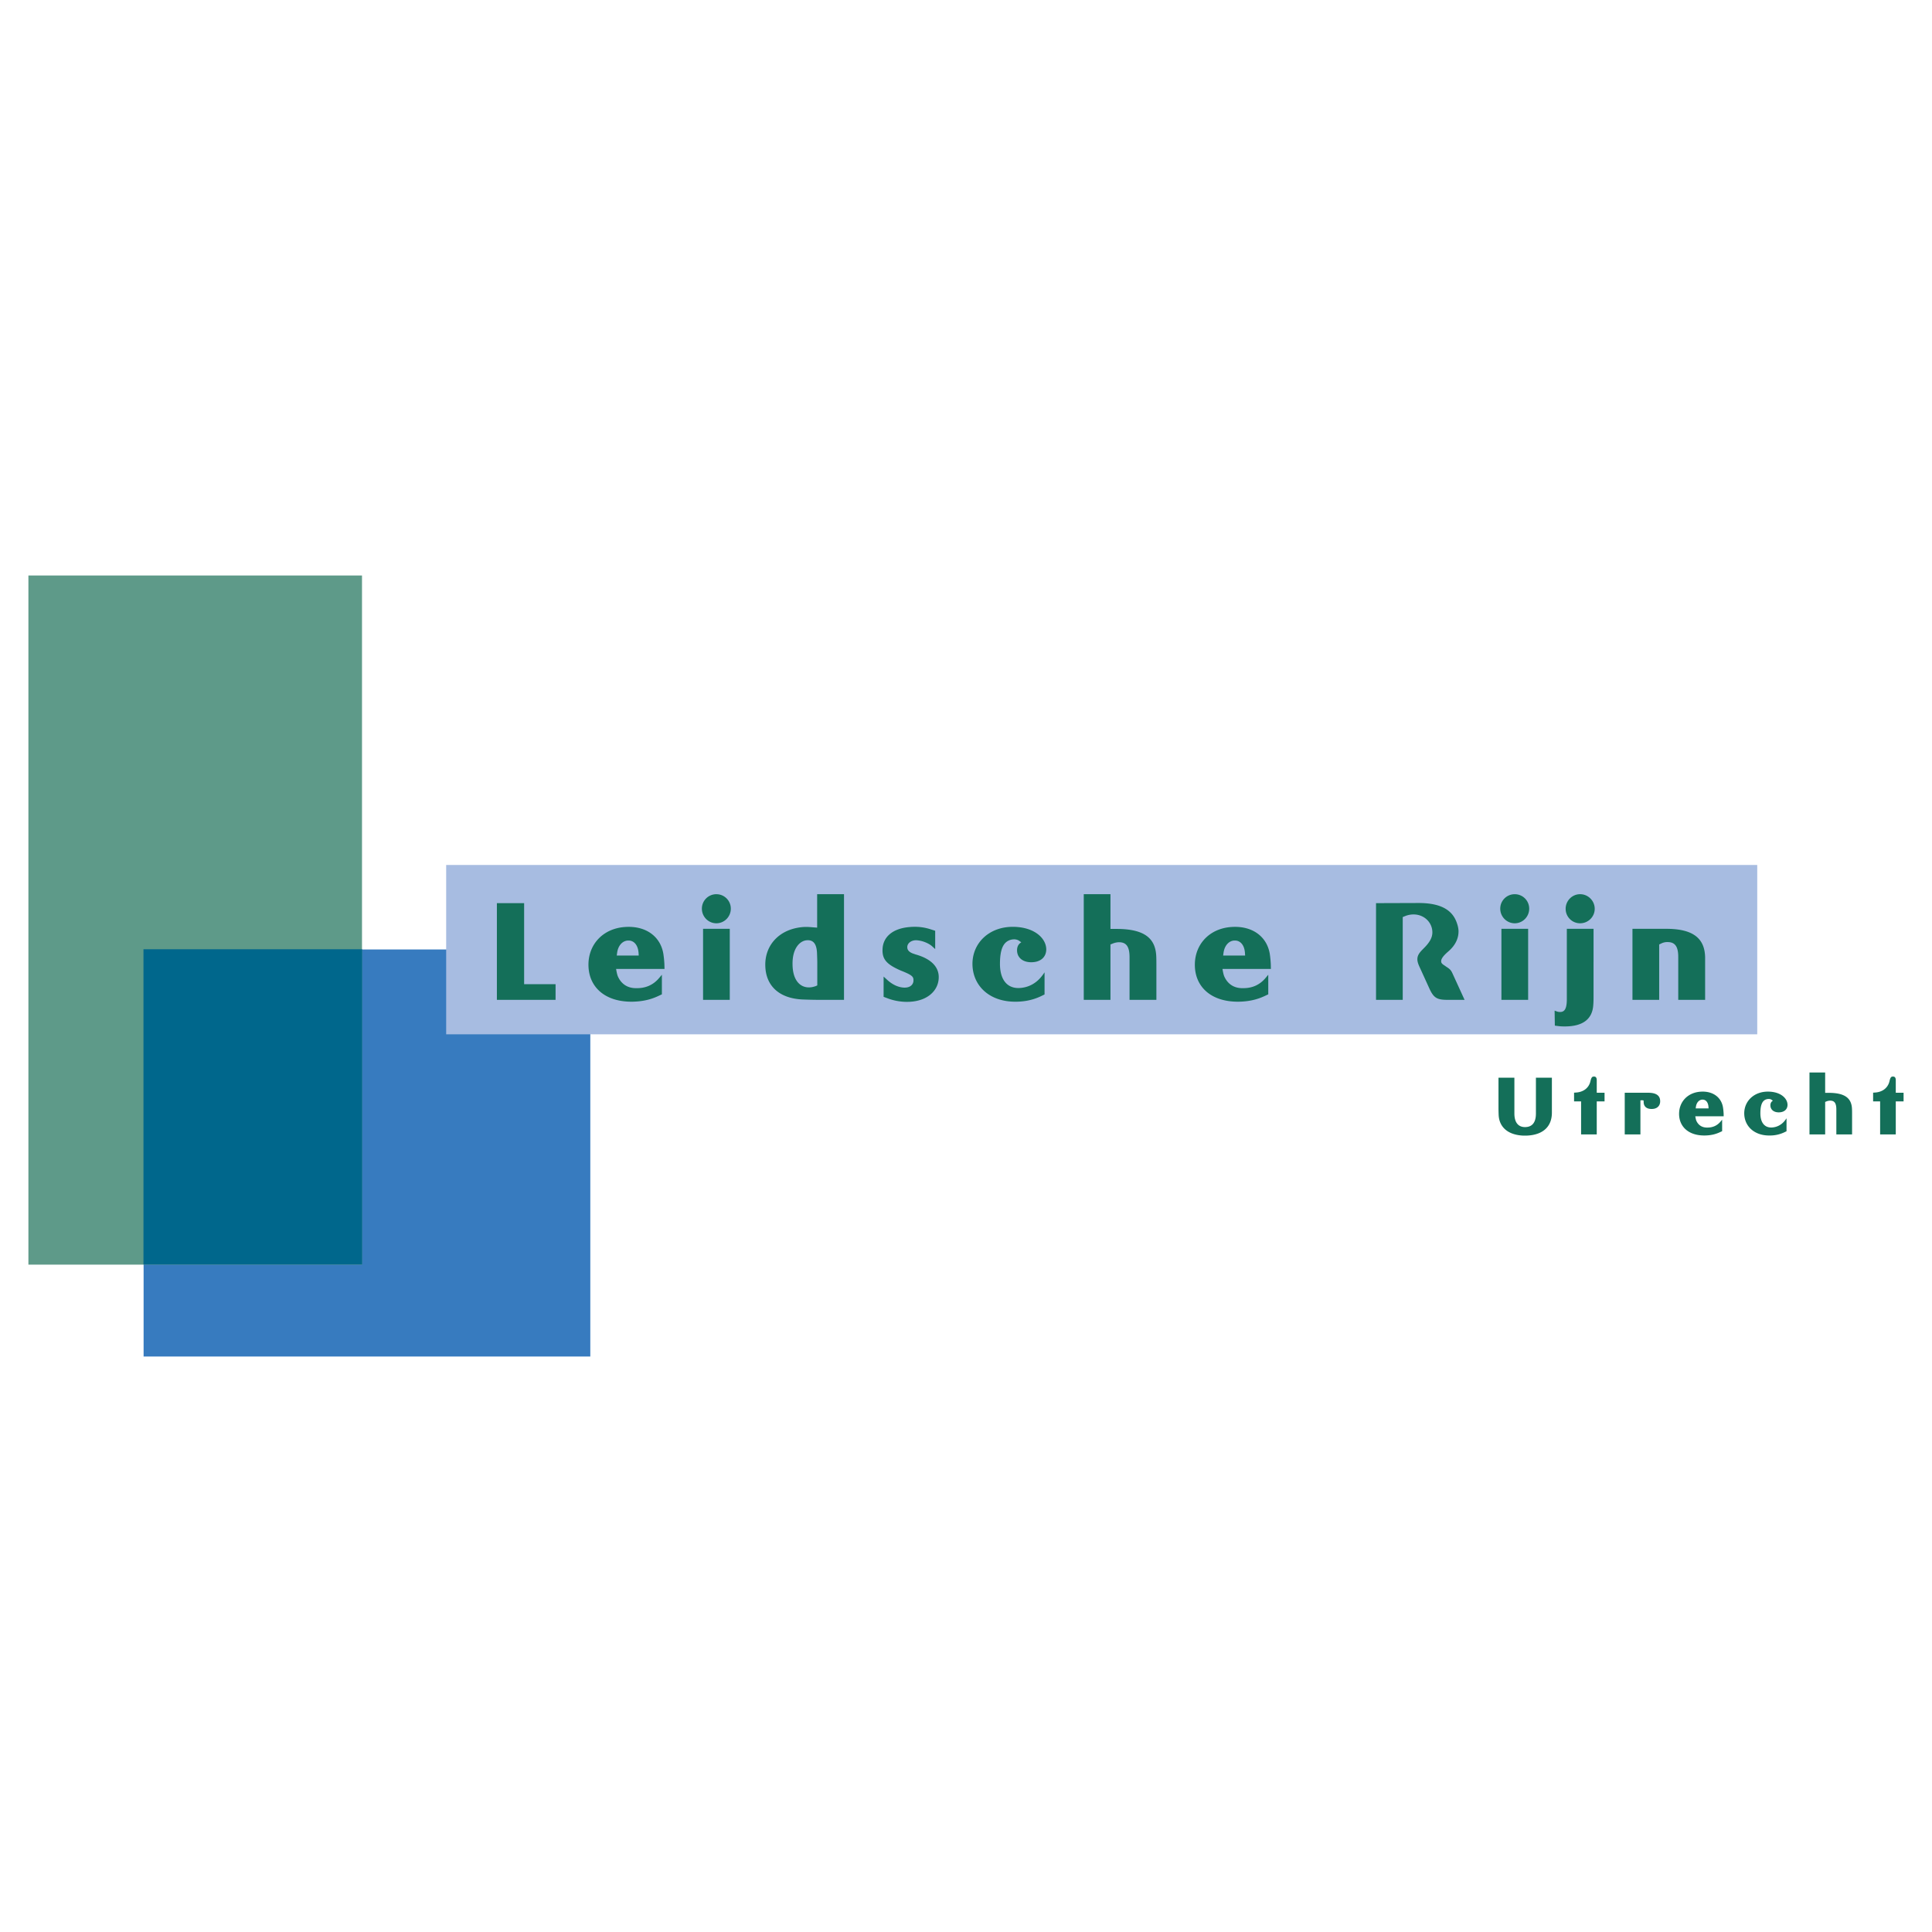 <svg xmlns="http://www.w3.org/2000/svg" width="2500" height="2500" viewBox="0 0 192.756 192.756"><g fill-rule="evenodd" clip-rule="evenodd"><path fill="#fff" d="M0 0h192.756v192.756H0V0z"/><path fill="#377bbf" d="M14.327 135.34h44.568V94.729H14.327v40.611z"/><path fill="#5e9a89" d="M2.834 126.172h33.283V57.417H2.834v68.755z"/><path fill="#00678c" d="M14.314 126.152h21.812V94.706H14.314v31.446z"/><path fill="#a7bce1" d="M44.515 103.193H175.32V86.298H44.515v16.895z"/><path fill="#146f59" d="M52.501 99.756h-2.927v-9.65h2.718v8.085h3.137v1.565h-2.928zM66.036 98.221v.984l-.394.184c-.761.354-1.589.537-2.573.551-2.769.025-4.383-1.521-4.359-3.742.026-2.022 1.484-3.571 3.663-3.713 2.193-.145 3.624 1.075 3.832 2.835.041.287.065.564.081.853l.013.498h-4.831l.038.223c.041.197.08.395.159.564.341.734.971 1.145 1.824 1.131.894.014 1.667-.289 2.284-1.025l.263-.314v.971zm-2.31-2.889l-.014-.236c-.053-.826-.474-1.259-.997-1.259-.552-.014-1.039.445-1.144 1.22l-.038.275h2.193zM71.484 99.756h-1.339v-7.088h2.665v7.088h-1.326zm-1.457-9.098a1.44 1.44 0 0 1 1.444-1.443c.802 0 1.443.642 1.443 1.443 0 .8-.642 1.458-1.443 1.458-.8 0-1.444-.658-1.444-1.458zM83.062 99.756h-1.141c-.632 0-1.249-.014-1.878-.039-2.349-.119-3.649-1.395-3.689-3.375-.051-2.101 1.471-3.715 3.874-3.858.315-.015.617.012.932.039l.367.026v-3.334h2.679v10.542h-1.144v-.001zm-1.521-3.662c0-.329-.015-.671-.028-1.011-.039-.932-.38-1.313-.998-1.275-.722.041-1.483.828-1.442 2.442.024 1.604.801 2.338 1.771 2.256.184-.01.355-.062.526-.115l.171-.078v-2.219zM88.158 98.443v-1.01l.33.301c.576.539 1.194.787 1.732.801.59.014.905-.301.917-.695.014-.383-.103-.537-1.116-.947l-.131-.053-.118-.051c-1.351-.604-1.771-1.116-1.719-2.114.052-1.143.933-2.021 2.639-2.179.145-.012.29-.027.433-.027a5.053 5.053 0 0 1 1.732.251l.447.143v1.826l-.248-.224c-.211-.208-.514-.379-.894-.512a2.801 2.801 0 0 0-.736-.145c-.525-.012-.918.314-.906.697 0 .288.197.511.644.655l.118.039.025.014c1.679.459 2.377 1.326 2.35 2.326-.026 1.311-1.169 2.426-3.189 2.416-.669 0-1.34-.135-1.891-.344l-.42-.158v-1.01h.001zM104.215 98.115v1.102l-.354.172c-.684.328-1.484.537-2.443.551-2.678.051-4.371-1.574-4.396-3.742-.014-2.1 1.652-3.754 4.082-3.728 2.127.027 3.27 1.155 3.281 2.245 0 .761-.551 1.288-1.496 1.288-.893 0-1.418-.499-1.418-1.195 0-.302.105-.538.275-.685l.145-.117-.145-.092c-.131-.118-.314-.184-.537-.198-.197 0-.395.039-.566.12-.537.25-.865.853-.877 2.271-.014 1.693.76 2.52 1.941 2.467.867-.039 1.719-.445 2.352-1.34l.156-.223v1.104zM109.455 99.756h-1.328V89.214h2.664v3.465h.605c2.822 0 3.898.959 3.965 2.757.012.275.012.552.012.841v3.479h-2.678v-4.253c0-1.063-.326-1.483-1.023-1.497-.223 0-.445.051-.615.117l-.266.106v5.527h-1.336zM126.535 98.221v.984l-.393.184c-.762.354-1.59.537-2.572.551-2.771.025-4.387-1.521-4.359-3.742.027-2.022 1.482-3.571 3.662-3.713 2.191-.145 3.623 1.075 3.834 2.835.039.287.064.564.078.853l.012.498h-4.83l.039.223c.039.197.08.395.158.564.342.734.971 1.145 1.826 1.131.891.014 1.666-.289 2.283-1.025l.262-.314v.971zm-2.308-2.889l-.016-.236c-.051-.826-.473-1.259-.998-1.259-.551-.014-1.035.445-1.141 1.22l-.039.275h2.194zM138.627 99.756h-1.34v-9.649l4.199-.014c2.273-.012 3.428.71 3.861 1.983.092.249.158.526.17.8.014.709-.289 1.393-.945 1.983l-.117.104c-.512.446-.67.724-.67.932 0 .171.064.263.354.446l.08.053.027.027c.42.262.523.367.693.75l1.182 2.584h-1.705c-1.051 0-1.381-.197-1.812-1.143l-1.023-2.244c-.117-.275-.17-.474-.17-.658 0-.34.143-.604.537-.997l.117-.119c.592-.59.842-1.063.842-1.574 0-.959-.775-1.748-1.799-1.785a2.226 2.226 0 0 0-.932.169l-.225.092v8.257h-1.324v.003zM151.139 99.756h-1.342v-7.088h2.666v7.088h-1.324zm-1.459-9.098c0-.802.645-1.443 1.445-1.443s1.443.642 1.443 1.443c0 .8-.643 1.458-1.443 1.458s-1.445-.658-1.445-1.458zM158.988 95.989v3.32c0 .328 0 .646-.027.971-.092 1.367-.996 2.115-2.795 2.127-.197 0-.395 0-.605-.025l-.434-.053-.023-1.498.184.068a.894.894 0 0 0 .326.066c.473.025.709-.305.709-1.275v-7.022h2.666v3.321h-.001zm-2.783-5.318c0-.8.643-1.457 1.443-1.457s1.457.657 1.457 1.457c0 .802-.656 1.445-1.457 1.445s-1.443-.643-1.443-1.445zM164.199 99.756h-1.328v-7.088h3.375c2.771 0 3.875 1.022 3.875 2.938v4.15h-2.682v-4.293c0-1.023-.326-1.457-1.021-1.471a1.344 1.344 0 0 0-.658.131l-.223.106v5.527h-1.338zM154.033 107.523h.799v3.488c0 1.338-.822 2.193-2.432 2.285a5.55 5.55 0 0 1-.516 0c-1.502-.1-2.301-.885-2.363-2.041-.008-.23-.016-.461-.016-.693v-3.039h1.586v3.572c0 .91.4 1.363 1.078 1.355.691-.01 1.07-.445 1.07-1.355v-3.572h.794zM157.4 109.887h-.355v-.871l.209-.014c.738-.053 1.256-.461 1.416-1.094l.023-.1c.086-.324.162-.4.332-.4.191-.006.283.115.283.361v1.254h.779v.863h-.779v3.293h-1.562v-3.293h-.346v.001zM162.879 113.18h-.779v-4.156h2.34c.84 0 1.201.311 1.195.855 0 .453-.311.762-.832.762-.533.01-.803-.252-.816-.676l-.008-.17a.482.482 0 0 0-.154-.021c-.053 0-.105 0-.16.014v3.393h-.786v-.001zM171.818 112.281v.578l-.23.105c-.445.209-.93.318-1.51.324-1.621.016-2.57-.891-2.555-2.193.016-1.186.869-2.094 2.148-2.178 1.285-.086 2.125.629 2.246 1.662.025.17.037.332.049.502l.006.291h-2.834l.025.131c.023.115.045.23.09.332.201.432.572.668 1.07.662.525.006.979-.17 1.342-.602l.152-.184v.57h.001zm-1.353-1.693l-.01-.139c-.027-.484-.275-.74-.584-.74-.322-.006-.607.262-.67.719l-.023.16h1.287zM178.242 112.219v.646l-.207.1a3.336 3.336 0 0 1-1.434.324c-1.57.033-2.561-.922-2.578-2.193-.008-1.234.973-2.201 2.395-2.186 1.248.014 1.918.676 1.924 1.316 0 .445-.322.754-.877.754-.523 0-.832-.295-.832-.701 0-.176.062-.314.162-.4l.084-.066-.084-.057a.497.497 0 0 0-.314-.113.827.827 0 0 0-.332.066c-.314.148-.51.502-.516 1.334-.008.992.447 1.477 1.139 1.447.51-.025 1.01-.262 1.379-.789l.092-.127v.645h-.001zM181.311 113.18h-.779v-6.178h1.564v2.031h.354c1.654 0 2.287.562 2.324 1.617.008.16.008.322.008.492v2.037h-1.57v-2.494c0-.621-.191-.867-.6-.873-.131 0-.262.027-.361.066l-.154.061v3.24h-.786v.001zM187.236 109.887h-.355v-.871l.207-.014c.738-.053 1.254-.461 1.418-1.094l.023-.1c.082-.324.158-.4.328-.4.193-.006.285.115.285.361v1.254h.779v.863h-.779v3.293h-1.561v-3.293h-.345v.001z"/></g></svg>